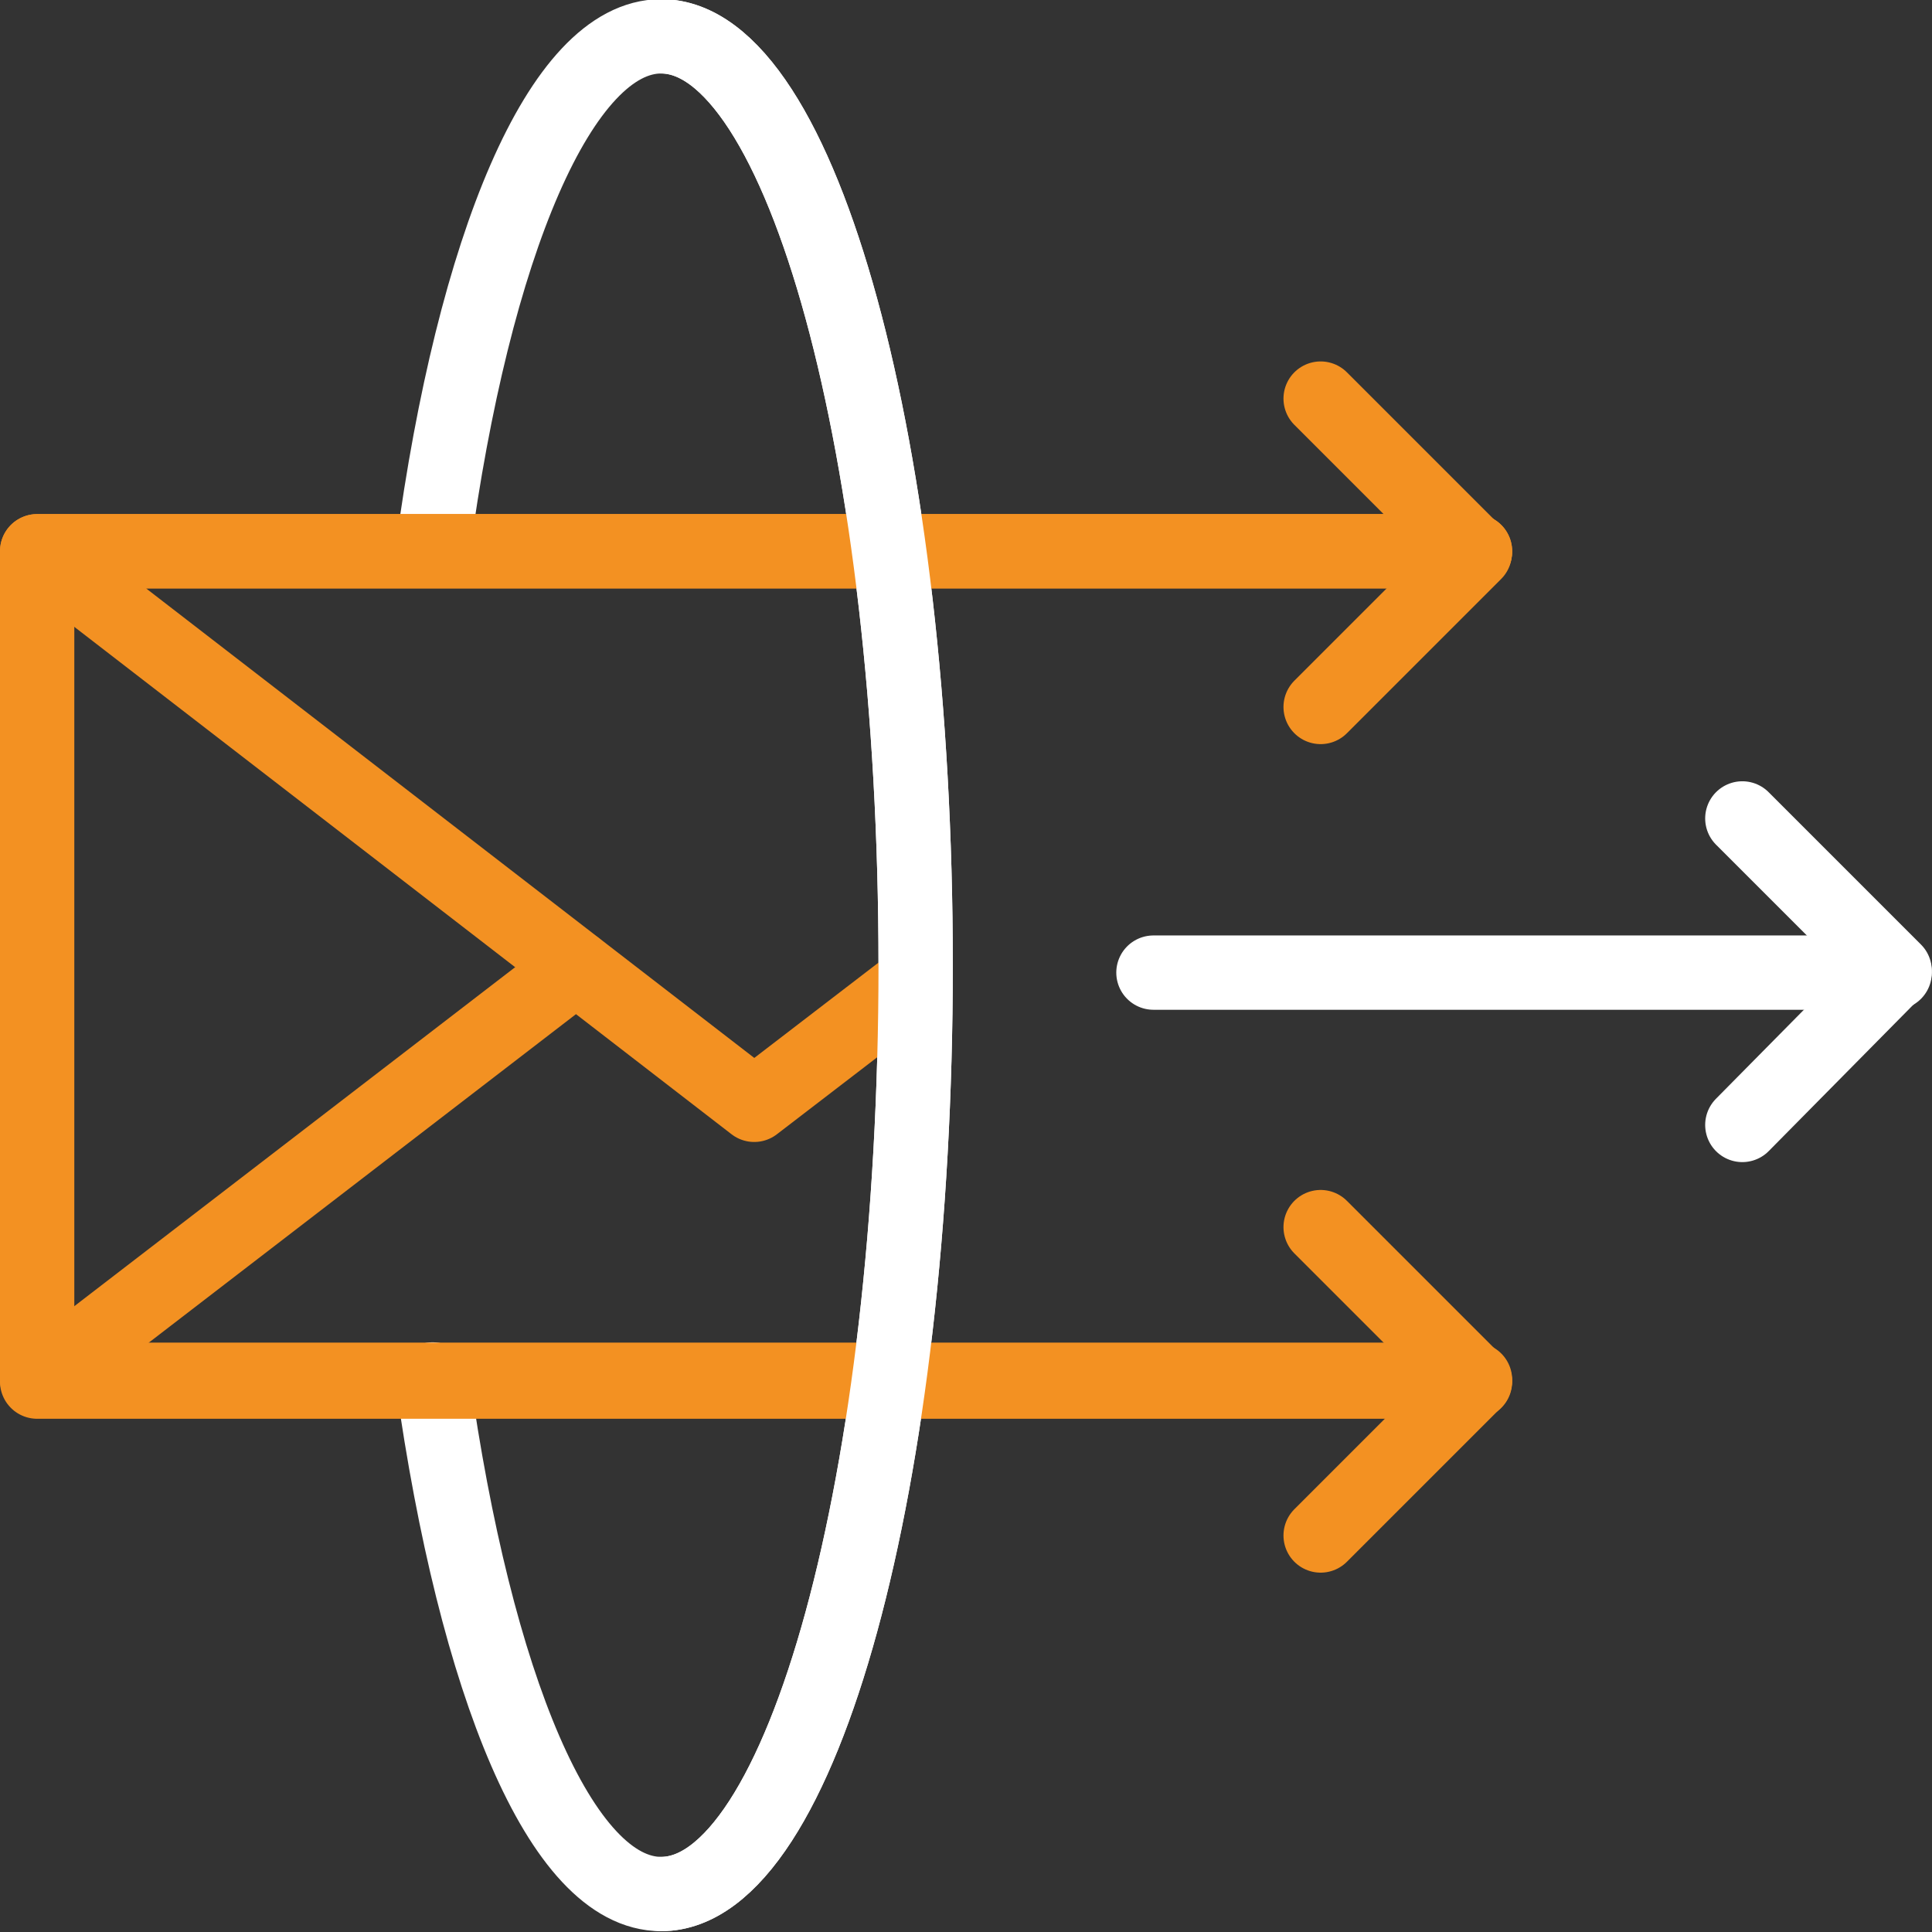 <?xml version="1.0" encoding="utf-8"?>
<!-- Generator: Adobe Illustrator 24.1.3, SVG Export Plug-In . SVG Version: 6.00 Build 0)  -->
<svg version="1.1" id="Layer_1" xmlns="http://www.w3.org/2000/svg" xmlns:xlink="http://www.w3.org/1999/xlink" x="0px" y="0px"
	 viewBox="0 0 104 104" style="enable-background:new 0 0 104 104;" xml:space="preserve">
<rect x="0" y="0" width="104" height="104" fill="#333333" stroke="none"/>
<style type="text/css">
	.st0{fill:none;stroke:#FFFFFF;stroke-width:4;stroke-linecap:round;stroke-linejoin:round;}
	.st1{fill:none;stroke:#F39122;stroke-width:4;stroke-linecap:round;stroke-linejoin:round;}
</style>
<g id="Group_1792" transform="translate(-341.11 -13.244)">
	<path id="Path_4847" class="st0" d="M364.4,42.9c2.2-16.4,6.9-27.7,12.3-27.7c7.6,0,13.7,22.4,13.7,50s-6.1,50-13.7,50
		c-5.4,0-10-11.3-12.3-27.7"/>
	<g id="Group_1791" transform="translate(343.11 42.917)">
		<path id="Path_4844" class="st1" d="M77.4,44.6H0V0h77.4"/>
		<path id="Path_4845" class="st1" d="M47.2,23.2l-8.6,6.6L0,0h77.4"/>
		<path id="Path_4846" class="st1" d="M77.4,44.7H0l29-22.3"/>
	</g>
	<line id="Line_87" class="st0" x1="403.2" y1="65.6" x2="443.1" y2="65.6"/>
	<path id="Path_4848" class="st0" d="M434.9,57.3l8.2,8.2l-8.2,8.3"/>
	<path id="Path_4849" class="st1" d="M412.2,34.7l8.3,8.3l-8.3,8.3"/>
	<path id="Path_4850" class="st1" d="M412.2,79.3l8.3,8.3l-8.3,8.3"/>
	<path id="Path_4860" class="st0" d="M376.7,15.2c7.6,0,13.7,22.4,13.7,50s-6.1,50-13.7,50"/>
</g>
</svg>
